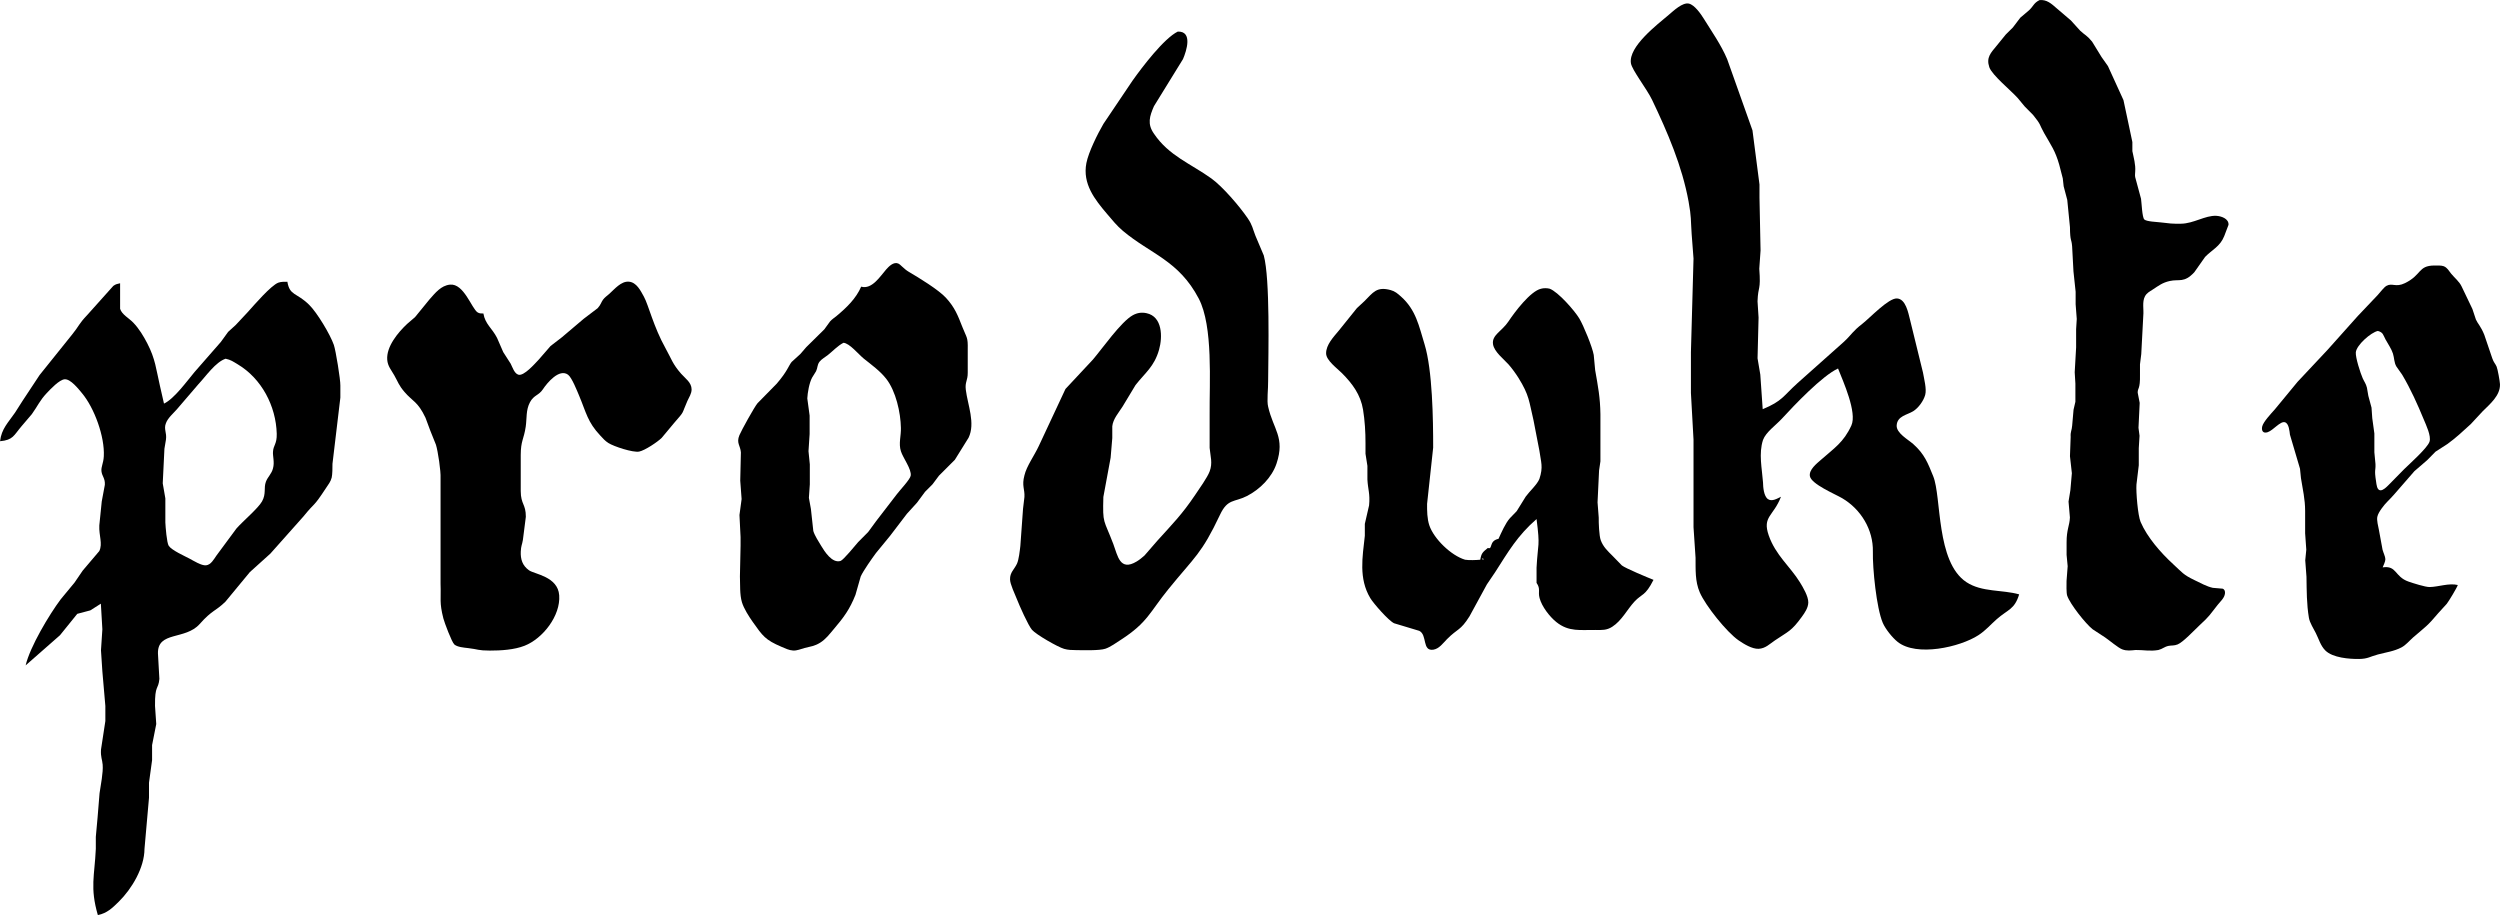 <?xml version="1.0" encoding="UTF-8" standalone="no"?>
<!-- Created with Inkscape (http://www.inkscape.org/) -->

<svg
   width="381.781"
   height="139.75"
   viewBox="0 0 101.013 36.975"
   version="1.1"
   id="svg1"
   inkscape:version="1.3 (0e150ed6c4, 2023-07-21)"
   sodipodi:docname="produkte schrift.svg"
   xmlns:inkscape="http://www.inkscape.org/namespaces/inkscape"
   xmlns:sodipodi="http://sodipodi.sourceforge.net/DTD/sodipodi-0.dtd"
   xmlns="http://www.w3.org/2000/svg"
   xmlns:svg="http://www.w3.org/2000/svg">
  <sodipodi:namedview
     id="namedview1"
     pagecolor="#ffffff"
     bordercolor="#000000"
     borderopacity="0.25"
     inkscape:showpageshadow="2"
     inkscape:pageopacity="0.0"
     inkscape:pagecheckerboard="0"
     inkscape:deskcolor="#d1d1d1"
     inkscape:document-units="mm"
     inkscape:zoom="1.035367"
     inkscape:cx="352.53202"
     inkscape:cy="370.40008"
     inkscape:window-width="1920"
     inkscape:window-height="1016"
     inkscape:window-x="0"
     inkscape:window-y="0"
     inkscape:window-maximized="1"
     inkscape:current-layer="layer1"
     showguides="true">
    <sodipodi:guide
       position="16.273,265.039"
       orientation="0,-1"
       id="guide1"
       inkscape:locked="false" />
    <sodipodi:guide
       position="37.505,240.718"
       orientation="0,-1"
       id="guide2"
       inkscape:locked="false" />
  </sodipodi:namedview>
  <defs
     id="defs1" />
  <g
     inkscape:label="Layer 1"
     inkscape:groupmode="layer"
     id="layer1"
     transform="translate(-44.729,-111.658)">
    <g
       id="g2"
       transform="matrix(0.614,0,0,0.614,27.579,88.247)"
       style="fill:#000000;fill-opacity:1;stroke:none;stroke-width:1.651;stroke-linejoin:round;stroke-dasharray:none;stroke-opacity:1;paint-order:stroke fill markers">
      <path
         id="Selection"
         fill="none"
         stroke="#000000"
         stroke-width="0.099"
         d="m 38.723,64.688 c 0.671,-0.312 1.513,-1.484 2.012,-2.079 0,0 1.731,-1.98 1.731,-1.98 0,0 0.478,-0.661 0.478,-0.661 0,0 0.504,-0.459 0.504,-0.459 0,0 0.803,-0.859 0.803,-0.859 0.392,-0.436 1.515,-1.743 1.997,-1.921 0.181,-0.067 0.403,-0.057 0.594,-0.059 0.155,0.926 0.597,0.699 1.428,1.511 0.52,0.507 1.39,1.952 1.631,2.647 0.124,0.354 0.44,2.3 0.428,2.673 0,0 0,0.792 0,0.792 0,0 -0.519,4.357 -0.519,4.357 0.004,0.205 -0.004,0.72 -0.051,0.907 -0.071,0.277 -0.215,0.444 -0.367,0.676 -0.889,1.358 -0.68,0.876 -1.493,1.882 0,0 -2.176,2.445 -2.176,2.445 0,0 -1.35,1.217 -1.35,1.217 0,0 -1.609,1.948 -1.609,1.948 -0.654,0.637 -0.871,0.54 -1.69,1.465 -0.952,1.076 -2.777,0.456 -2.749,1.936 0,0 0.094,1.679 0.094,1.679 -0.068,0.739 -0.303,0.361 -0.287,1.782 0,0 0.081,1.188 0.081,1.188 0,0 -0.274,1.386 -0.274,1.386 0,0 0,0.99 0,0.99 0,0 -0.203,1.485 -0.203,1.485 0,0 0,0.99 0,0.99 0,0 -0.297,3.366 -0.297,3.366 -0.006,1.232 -0.825,2.617 -1.683,3.464 -0.436,0.43 -0.774,0.763 -1.386,0.892 -0.527,-1.816 -0.214,-2.585 -0.134,-4.356 0,0 0,-0.792 0,-0.792 0,0 0.117,-1.287 0.117,-1.287 0,0 0.129,-1.584 0.129,-1.584 0.075,-0.539 0.248,-1.354 0.205,-1.881 -0.029,-0.359 -0.139,-0.478 -0.11,-0.99 0,0 0.287,-1.881 0.287,-1.881 0,0 0,-0.99 0,-0.99 0,0 -0.197,-2.277 -0.197,-2.277 0,0 -0.091,-1.386 -0.091,-1.386 0,0 0.091,-1.386 0.091,-1.386 0,0 -0.099,-1.683 -0.099,-1.683 0,0 -0.693,0.44 -0.693,0.44 0,0 -0.859,0.228 -0.859,0.228 0,0 -1.138,1.408 -1.138,1.408 0,0 -2.26,1.984 -2.26,1.984 0.286,-1.221 1.553,-3.343 2.314,-4.356 0,0 0.901,-1.089 0.901,-1.089 0,0 0.54,-0.792 0.54,-0.792 0,0 1.093,-1.287 1.093,-1.287 0.234,-0.493 -0.031,-1.007 0,-1.683 0,0 0.161,-1.584 0.161,-1.584 0,0 0.203,-1.089 0.203,-1.089 0.028,-0.436 -0.183,-0.555 -0.222,-0.891 -0.035,-0.299 0.129,-0.51 0.154,-0.99 0.068,-1.284 -0.618,-3.177 -1.44,-4.158 -0.233,-0.278 -0.74,-0.928 -1.13,-0.909 -0.351,0.018 -0.945,0.656 -1.184,0.909 -0.466,0.494 -0.599,0.855 -0.982,1.386 0,0 -0.675,0.792 -0.675,0.792 -0.521,0.611 -0.548,0.909 -1.416,0.99 0.092,-0.823 0.545,-1.236 0.985,-1.881 0,0 0.505,-0.792 0.505,-0.792 0,0 1.112,-1.683 1.112,-1.683 0,0 2.146,-2.673 2.146,-2.673 0.449,-0.55 0.412,-0.672 0.998,-1.287 0,0 1.708,-1.907 1.708,-1.907 0.176,-0.126 0.267,-0.129 0.446,-0.172 0,0 0,1.682 0,1.682 0.12,0.38 0.581,0.61 0.867,0.91 0.383,0.4 0.671,0.879 0.924,1.368 0.535,1.035 0.576,1.695 0.826,2.772 z m 4.059,-2.955 c -0.666,0.219 -1.299,1.153 -1.785,1.668 0,0 -1.433,1.67 -1.433,1.67 -0.234,0.261 -0.594,0.575 -0.712,0.904 -0.16,0.396 0.068,0.611 0,1.089 0,0 -0.1,0.594 -0.1,0.594 0,0 -0.111,2.277 -0.111,2.277 0,0 0.172,0.99 0.172,0.99 0,0 0,1.584 0,1.584 0.012,0.275 0.093,1.344 0.223,1.538 0.199,0.297 1.037,0.666 1.369,0.843 0.268,0.142 0.783,0.47 1.085,0.44 0.324,-0.034 0.516,-0.4 0.685,-0.642 0,0 1.317,-1.782 1.317,-1.782 0.428,-0.485 1.429,-1.327 1.683,-1.782 0.285,-0.51 0.101,-0.874 0.252,-1.287 0.124,-0.334 0.38,-0.52 0.47,-0.891 0.114,-0.394 -0.027,-0.827 0,-1.089 0.021,-0.437 0.263,-0.496 0.246,-1.188 -0.049,-1.819 -0.995,-3.63 -2.57,-4.568 -0.299,-0.178 -0.448,-0.293 -0.792,-0.367 z"
         style="fill:#000000;fill-opacity:1;stroke:none;stroke-width:1.651;stroke-linejoin:round;stroke-dasharray:none;stroke-opacity:1;paint-order:stroke fill markers" />
      <path
         id="Selection-6"
         fill="none"
         stroke="#000000"
         stroke-width="0.085"
         d="m 59.742,58.758 c 0.118,0.705 0.572,0.963 0.9,1.609 0,0 0.405,0.931 0.405,0.931 0,0 0.489,0.762 0.489,0.762 0.119,0.227 0.237,0.637 0.502,0.724 0.363,0.119 1.09,-0.723 1.341,-0.986 0,0 0.781,-0.898 0.781,-0.898 0,0 0.748,-0.577 0.748,-0.577 0,0 1.439,-1.219 1.439,-1.219 0,0 0.913,-0.693 0.913,-0.693 0.215,-0.236 0.229,-0.39 0.351,-0.557 0.113,-0.156 0.274,-0.262 0.417,-0.389 0.341,-0.306 0.779,-0.842 1.284,-0.801 0.514,0.043 0.775,0.594 0.996,0.994 0.299,0.542 0.631,1.978 1.419,3.387 0.392,0.702 0.456,1.026 1.029,1.679 0.273,0.311 0.685,0.571 0.687,1.03 8.5e-4,0.283 -0.168,0.513 -0.278,0.762 -0.408,0.919 -0.142,0.609 -0.866,1.439 0,0 -0.825,0.988 -0.825,0.988 -0.267,0.268 -1.113,0.832 -1.485,0.903 -0.401,0.076 -1.661,-0.334 -2.024,-0.566 -0.224,-0.144 -0.343,-0.29 -0.522,-0.48 -0.851,-0.898 -0.937,-1.531 -1.397,-2.623 -0.134,-0.318 -0.482,-1.202 -0.732,-1.389 -0.58,-0.43 -1.38,0.538 -1.654,0.954 -0.276,0.42 -0.594,0.371 -0.854,0.858 -0.274,0.512 -0.199,1.063 -0.279,1.609 -0.121,0.827 -0.326,0.91 -0.328,1.863 0,0 0,2.371 0,2.371 0.006,0.895 0.337,0.839 0.336,1.693 0,0 -0.194,1.524 -0.194,1.524 -0.051,0.312 -0.123,0.383 -0.139,0.762 -0.022,0.511 0.108,0.928 0.544,1.237 0.358,0.254 1.894,0.404 1.985,1.642 0.099,1.342 -1.075,2.847 -2.278,3.321 -0.679,0.268 -1.563,0.32 -2.286,0.319 -0.794,-8.5e-4 -0.758,-0.087 -1.439,-0.165 -0.26,-0.03 -0.693,-0.063 -0.895,-0.235 -0.169,-0.144 -0.655,-1.445 -0.725,-1.716 -0.273,-1.07 -0.146,-1.251 -0.185,-2.286 0,0 0,-0.931 0,-0.931 0,0 0,-0.935 0,-0.935 0,0 0,-0.505 0,-0.505 0,0 0,-0.931 0,-0.931 0,0 0,-3.641 0,-3.641 0.026,-0.454 -0.171,-1.776 -0.303,-2.201 0,0 -0.374,-0.931 -0.374,-0.931 0,0 -0.315,-0.847 -0.315,-0.847 -0.512,-1.08 -0.847,-1.067 -1.383,-1.697 -0.384,-0.45 -0.409,-0.631 -0.673,-1.097 -0.196,-0.346 -0.428,-0.598 -0.461,-1.016 -0.07,-0.872 0.719,-1.811 1.314,-2.367 0,0 0.515,-0.442 0.515,-0.442 0,0 0.955,-1.17 0.955,-1.17 0.374,-0.417 0.747,-0.908 1.346,-0.969 0.913,-0.093 1.427,1.57 1.811,1.823 0.133,0.087 0.243,0.072 0.39,0.077 z"
         style="fill:#000000;fill-opacity:1;stroke:none;stroke-width:1.651;stroke-linejoin:round;stroke-dasharray:none;stroke-opacity:1;paint-order:stroke fill markers" />
      <path
         id="Selection-2"
         fill="none"
         stroke="#000000"
         stroke-width="0.083"
         d="m 84.605,56.993 c 0.71,0.201 1.254,-0.691 1.64,-1.13 0.174,-0.198 0.489,-0.522 0.792,-0.395 0.17,0.071 0.356,0.347 0.701,0.549 0.657,0.385 1.949,1.174 2.438,1.703 0.594,0.644 0.789,1.17 1.091,1.939 0.286,0.726 0.364,0.635 0.348,1.455 0,0 0,1.535 0,1.535 0.004,0.531 -0.191,0.608 -0.127,1.131 0.124,0.999 0.641,2.2 0.183,3.151 0,0 -0.904,1.455 -0.904,1.455 0,0 -1.05,1.05 -1.05,1.05 0,0 -0.416,0.558 -0.416,0.558 0,0 -0.496,0.499 -0.496,0.499 0,0 -0.532,0.72 -0.532,0.72 0,0 -0.662,0.727 -0.662,0.727 0,0 -1.11,1.455 -1.11,1.455 0,0 -0.928,1.131 -0.928,1.131 -0.271,0.368 -0.823,1.149 -1,1.535 0,0 -0.346,1.212 -0.346,1.212 -0.377,0.954 -0.771,1.485 -1.434,2.263 -0.278,0.326 -0.522,0.66 -0.898,0.891 -0.368,0.226 -0.621,0.242 -1.016,0.344 -0.256,0.066 -0.491,0.183 -0.762,0.166 -0.263,-0.016 -0.526,-0.145 -0.762,-0.246 -1.063,-0.453 -1.23,-0.705 -1.891,-1.64 -0.253,-0.36 -0.585,-0.878 -0.709,-1.293 -0.151,-0.506 -0.111,-1.161 -0.132,-1.697 0,0 0.043,-2.02 0.043,-2.02 0,0 0,-0.566 0,-0.566 0,0 -0.073,-1.454 -0.073,-1.454 0,0 0.141,-1.051 0.141,-1.051 0,0 -0.09,-1.212 -0.09,-1.212 0,0 0.043,-1.859 0.043,-1.859 -0.034,-0.452 -0.312,-0.611 -0.098,-1.131 0.132,-0.318 0.976,-1.843 1.189,-2.101 0,0 1.269,-1.293 1.269,-1.293 0.71,-0.825 0.774,-1.175 0.981,-1.429 0,0 0.569,-0.518 0.569,-0.518 0,0 0.393,-0.455 0.393,-0.455 0,0 1.185,-1.168 1.185,-1.168 0,0 0.379,-0.522 0.379,-0.522 0.125,-0.144 0.294,-0.247 0.44,-0.37 0.655,-0.546 1.276,-1.147 1.609,-1.922 z m -1.169,3.693 c -0.39,0.203 -0.692,0.543 -1.033,0.812 -0.169,0.133 -0.418,0.27 -0.542,0.435 -0.157,0.208 -0.113,0.382 -0.226,0.622 0,0 -0.263,0.425 -0.263,0.425 -0.183,0.338 -0.297,0.984 -0.315,1.366 0,0 0.153,1.131 0.153,1.131 0,0 0,1.212 0,1.212 0,0 -0.074,1.131 -0.074,1.131 0,0 0.087,0.866 0.087,0.866 0,0 0,1.316 0,1.316 0,0 -0.061,0.889 -0.061,0.889 0,0 0.132,0.727 0.132,0.727 0,0 0.159,1.455 0.159,1.455 0.09,0.3 0.345,0.691 0.513,0.97 0.225,0.373 0.722,1.172 1.279,0.999 0.187,-0.058 0.972,-1.025 1.16,-1.242 0,0 0.655,-0.659 0.655,-0.659 0,0 0.523,-0.714 0.523,-0.714 0,0 1.368,-1.778 1.368,-1.778 0.211,-0.279 0.862,-0.96 0.909,-1.212 0.078,-0.416 -0.516,-1.189 -0.644,-1.616 -0.164,-0.503 0.019,-1.024 0,-1.535 -0.016,-1 -0.332,-2.423 -0.967,-3.232 -0.408,-0.52 -0.963,-0.914 -1.478,-1.328 -0.334,-0.269 -0.94,-1.021 -1.338,-1.039 z"
         style="fill:#000000;fill-opacity:1;stroke:none;stroke-width:1.651;stroke-linejoin:round;stroke-dasharray:none;stroke-opacity:1;paint-order:stroke fill markers" />
      <path
         id="Selection #3"
         fill="none"
         stroke="#000000"
         stroke-width="0.129"
         d="m 105.442,40.207 c 0.99,-0.028 0.571,1.264 0.339,1.809 0,0 -1.912,3.101 -1.912,3.101 -0.284,0.656 -0.454,1.167 0,1.809 0.976,1.452 2.431,1.978 3.777,2.945 0.739,0.53 1.866,1.847 2.387,2.612 0.328,0.482 0.318,0.664 0.516,1.163 0,0 0.547,1.292 0.547,1.292 0.421,1.548 0.301,6.394 0.287,8.27 0.011,0.465 -0.097,1.313 0,1.68 0.337,1.505 1.128,2.022 0.552,3.747 -0.308,0.919 -1.104,1.708 -1.962,2.142 -0.819,0.413 -1.253,0.159 -1.752,1.217 -1.229,2.604 -1.644,2.741 -3.405,4.91 -1.233,1.52 -1.361,2.186 -3.113,3.32 -0.3,0.194 -0.702,0.486 -1.034,0.596 -0.392,0.13 -1.478,0.096 -1.938,0.09 -0.277,-0.005 -0.505,-0.005 -0.775,-0.083 -0.415,-0.119 -1.841,-0.938 -2.113,-1.253 -0.253,-0.293 -0.835,-1.61 -0.996,-2.024 -0.129,-0.332 -0.441,-0.964 -0.448,-1.292 -0.011,-0.465 0.28,-0.655 0.456,-1.034 0.123,-0.266 0.185,-0.852 0.222,-1.163 0,0 0.177,-2.455 0.177,-2.455 0,0 0.092,-0.775 0.092,-0.775 0.031,-0.516 -0.186,-0.731 0,-1.421 0.142,-0.61 0.662,-1.317 0.948,-1.938 0,0 1.752,-3.747 1.752,-3.747 0,0 1.809,-1.938 1.809,-1.938 0.616,-0.72 1.849,-2.491 2.624,-2.916 0.292,-0.159 0.578,-0.203 0.903,-0.133 1.048,0.224 1.063,1.556 0.823,2.403 -0.318,1.118 -0.912,1.513 -1.548,2.326 0,0 -0.857,1.421 -0.857,1.421 -0.256,0.404 -0.623,0.808 -0.673,1.292 0,0 0,0.775 0,0.775 0,0 -0.109,1.292 -0.109,1.292 0,0 -0.478,2.584 -0.478,2.584 -0.052,1.817 0.019,1.423 0.656,3.101 0.287,0.759 0.424,1.817 1.539,1.144 0.171,-0.102 0.364,-0.257 0.512,-0.392 0,0 0.846,-0.974 0.846,-0.974 1.014,-1.123 1.619,-1.721 2.485,-3.008 0.253,-0.376 0.811,-1.158 0.955,-1.551 0.212,-0.554 0.048,-1.003 0,-1.551 0,0 0,-2.197 0,-2.197 -0.019,-2.091 0.24,-5.802 -0.715,-7.624 -1.318,-2.516 -3.175,-2.932 -4.987,-4.453 -0.401,-0.337 -0.698,-0.708 -1.035,-1.104 -0.83,-0.974 -1.636,-1.996 -1.374,-3.36 0.139,-0.722 0.746,-1.937 1.123,-2.584 0,0 1.914,-2.843 1.914,-2.843 0.624,-0.88 2.07,-2.786 2.982,-3.23 z"
         style="fill:#000000;fill-opacity:1;stroke:none;stroke-width:1.651;stroke-linejoin:round;stroke-dasharray:none;stroke-opacity:1;paint-order:stroke fill markers" />
      <path
         id="Selection #1"
         fill="none"
         stroke="#000000"
         stroke-width="0.1"
         d="m 129.047,72.286 c -1.266,1.101 -1.853,2.138 -2.728,3.5 0,0 -0.541,0.8 -0.541,0.8 0,0 -1.144,2.1 -1.144,2.1 -0.601,0.96 -0.776,0.79 -1.482,1.503 -0.255,0.258 -0.519,0.639 -0.905,0.694 -0.742,0.106 -0.379,-0.976 -0.919,-1.241 0,0 -1.656,-0.499 -1.656,-0.499 -0.361,-0.167 -1.354,-1.299 -1.568,-1.657 -0.772,-1.291 -0.511,-2.699 -0.358,-4.1 0,0 0,-0.783 0,-0.783 0,0 0.28,-1.217 0.28,-1.217 0.074,-0.77 -0.076,-1.044 -0.11,-1.7 0,0 0,-0.9 0,-0.9 0,0 -0.126,-0.8 -0.126,-0.8 0,0 0,-0.7 0,-0.7 0.003,-0.708 -0.046,-1.502 -0.161,-2.2 -0.163,-0.986 -0.698,-1.707 -1.386,-2.4 -0.322,-0.324 -1.039,-0.837 -1.045,-1.3 -0.009,-0.571 0.5,-1.095 0.836,-1.501 0,0 1.189,-1.478 1.189,-1.478 0,0 0.492,-0.457 0.492,-0.457 0.581,-0.576 0.801,-0.982 1.728,-0.734 0.286,0.076 0.465,0.233 0.682,0.426 0.992,0.882 1.183,1.946 1.552,3.144 0.521,1.695 0.569,4.963 0.566,6.8 0,0 -0.4,3.7 -0.4,3.7 -0.004,0.452 0.001,0.976 0.146,1.409 0.298,0.891 1.44,1.994 2.354,2.266 0.252,0.044 0.723,0.025 1,0 0.073,-0.427 0.15,-0.492 0.5,-0.775 0.342,0.131 0.041,-0.46 0.7,-0.6 0.19,-0.413 0.456,-1.032 0.754,-1.363 0,0 0.443,-0.458 0.443,-0.458 0,0 0.597,-0.962 0.597,-0.962 0.241,-0.335 0.755,-0.795 0.897,-1.159 0.264,-0.794 0.103,-1.094 0,-1.858 0,0 -0.387,-2 -0.387,-2 -0.301,-1.258 -0.265,-1.626 -0.995,-2.8 -0.161,-0.258 -0.453,-0.66 -0.655,-0.883 -0.318,-0.351 -0.938,-0.829 -1.014,-1.317 -0.096,-0.618 0.581,-0.85 1.018,-1.509 0.39,-0.589 1.436,-1.99 2.142,-2.149 0.159,-0.049 0.417,-0.045 0.572,0 0.55,0.207 1.63,1.431 1.946,1.958 0.279,0.467 0.858,1.876 0.949,2.4 0,0 0.094,1 0.094,1 0.188,1.07 0.33,1.791 0.346,2.9 0,0 0,0.9 0,0.9 0,0 0,2.2 0,2.2 0,0 -0.089,0.6 -0.089,0.6 0,0 -0.1,2.1 -0.1,2.1 0,0 0.077,1 0.077,1 -0.006,0.34 0.024,1.204 0.136,1.5 0.163,0.434 0.453,0.702 0.769,1.017 0,0 0.617,0.634 0.617,0.634 0.235,0.189 1.715,0.803 2.083,0.949 -0.549,1.091 -0.764,0.902 -1.254,1.432 -0.493,0.534 -0.829,1.249 -1.464,1.657 -0.363,0.233 -0.67,0.216 -1.082,0.209 -0.985,-0.018 -1.766,0.151 -2.6,-0.525 -0.444,-0.36 -0.947,-1.013 -1.097,-1.573 -0.117,-0.436 0.084,-0.595 -0.199,-1 0,0 0,-1.001 0,-1.001 0.088,-1.684 0.246,-1.306 0,-3.199 z m -3.504,2.6 c 0,0 -0.1,0 -0.1,0 0,0 0.1,0.1 0.1,0.1 z"
         style="fill:#000000;fill-opacity:1;stroke:none;stroke-width:1.651;stroke-linejoin:round;stroke-dasharray:none;stroke-opacity:1;paint-order:stroke fill markers" />
      <path
         id="Selection #2"
         fill="none"
         stroke="#000000"
         stroke-width="0.134"
         d="m 145.134,70.813 c -0.496,1.295 -1.241,1.296 -0.81,2.545 0.451,1.304 1.413,2.049 2.052,3.086 0.209,0.34 0.562,0.931 0.553,1.334 -0.008,0.347 -0.226,0.666 -0.423,0.937 -0.7,0.966 -0.884,0.952 -1.773,1.556 -0.346,0.234 -0.628,0.532 -1.071,0.553 -0.429,0.02 -0.983,-0.323 -1.327,-0.561 -0.775,-0.538 -2.171,-2.278 -2.549,-3.155 -0.316,-0.735 -0.268,-1.5 -0.276,-2.277 0,0 -0.134,-2.009 -0.134,-2.009 0,0 0,-5.759 0,-5.759 0,0 -0.171,-3.08 -0.171,-3.08 0,0 0,-1.149 0,-1.149 0,0 0,-1.529 0,-1.529 0,0 0.171,-6.16 0.171,-6.16 0,0 -0.122,-1.607 -0.122,-1.607 -0.067,-0.968 -0.013,-1.094 -0.202,-2.143 -0.427,-2.346 -1.385,-4.56 -2.403,-6.696 -0.34,-0.711 -1.326,-1.967 -1.393,-2.411 -0.165,-1.098 1.724,-2.532 2.514,-3.203 0.297,-0.252 0.885,-0.812 1.299,-0.72 0.374,0.083 0.785,0.675 0.976,0.983 0.542,0.875 1.141,1.72 1.545,2.673 0,0 1.666,4.687 1.666,4.687 0,0 0.461,3.56 0.461,3.56 0,0 0,0.86 0,0.86 0,0 0.071,3.482 0.071,3.482 0,0 -0.084,1.205 -0.084,1.205 0.111,1.495 -0.079,1.078 -0.115,2.143 0,0 0.068,1.07 0.068,1.07 0,0 -0.067,2.68 -0.067,2.68 0,0 0.181,1.071 0.181,1.071 0,0 0.158,2.277 0.158,2.277 1.307,-0.545 1.343,-0.86 2.278,-1.704 0,0 3.074,-2.739 3.074,-2.739 0.545,-0.514 0.53,-0.65 1.212,-1.183 0.502,-0.392 1.713,-1.689 2.269,-1.662 0.581,0.027 0.745,0.947 0.86,1.394 0,0 0.854,3.482 0.854,3.482 0.071,0.422 0.253,1.079 0.146,1.473 -0.109,0.394 -0.447,0.861 -0.794,1.074 -0.395,0.244 -1.05,0.311 -1.083,0.935 -0.027,0.505 0.751,0.923 1.096,1.229 0.734,0.656 0.954,1.235 1.311,2.119 0.552,1.358 0.17,5.634 2.183,6.964 1.02,0.672 2.356,0.487 3.47,0.804 -0.303,1.002 -0.741,0.988 -1.473,1.631 -0.422,0.371 -0.722,0.738 -1.205,1.053 -1.223,0.794 -4.078,1.433 -5.318,0.443 -0.347,-0.276 -0.802,-0.844 -0.978,-1.252 -0.417,-0.975 -0.676,-3.588 -0.652,-4.687 0.031,-1.441 -0.783,-2.79 -2.025,-3.519 -0.466,-0.273 -2.029,-0.923 -2.12,-1.449 -0.072,-0.421 0.443,-0.824 0.725,-1.071 0.864,-0.766 1.492,-1.141 2.005,-2.263 0.387,-0.846 -0.537,-2.895 -0.877,-3.75 -1.038,0.474 -2.879,2.413 -3.704,3.311 -0.382,0.415 -1.046,0.879 -1.233,1.389 -0.295,0.899 -0.066,1.883 0,2.8 0.004,0.305 0.05,0.905 0.325,1.096 0.267,0.183 0.615,-0.041 0.862,-0.158 z"
         style="fill:#000000;fill-opacity:1;stroke:none;stroke-width:1.651;stroke-linejoin:round;stroke-dasharray:none;stroke-opacity:1;paint-order:stroke fill markers" />
      <path
         id="Selection #1-9"
         fill="none"
         stroke="black"
         stroke-width="0.075"
         d="m 162.132,38.136 c 0.481,-0.055 0.798,0.237 1.139,0.536 0,0 0.936,0.799 0.936,0.799 0,0 0.616,0.679 0.616,0.679 0.307,0.291 0.429,0.287 0.781,0.717 0,0 0.622,1.013 0.622,1.013 0,0 0.421,0.597 0.421,0.597 0,0 1.022,2.239 1.022,2.239 0,0 0.302,1.418 0.302,1.418 0,0 0.284,1.343 0.284,1.343 0,0 0,0.597 0,0.597 0.089,0.443 0.222,0.889 0.187,1.343 -7.5e-4,0.137 -0.028,0.228 0,0.373 0,0 0.383,1.418 0.383,1.418 0.04,0.263 0.072,1.222 0.216,1.363 0.143,0.14 0.837,0.165 1.075,0.193 0.61,0.072 0.715,0.094 1.343,0.086 0.833,-0.011 1.586,-0.552 2.313,-0.519 0.325,0.015 0.837,0.183 0.81,0.594 0,0 -0.284,0.746 -0.284,0.746 -0.277,0.689 -0.787,0.88 -1.257,1.365 0,0 -0.711,1.01 -0.711,1.01 -0.676,0.723 -0.994,0.434 -1.618,0.575 -0.478,0.107 -0.728,0.307 -1.119,0.563 -0.204,0.134 -0.387,0.218 -0.51,0.445 -0.197,0.369 -0.067,0.872 -0.109,1.266 0,0 -0.134,2.537 -0.134,2.537 0,0 -0.084,0.672 -0.084,0.672 0,0 0,0.672 0,0.672 0.02,1.002 -0.155,0.859 -0.15,1.194 0,0 0.131,0.672 0.131,0.672 0,0 -0.079,1.642 -0.079,1.642 0,0 0.069,0.522 0.069,0.522 0,0 -0.05,0.821 -0.05,0.821 0,0 0,1.119 0,1.119 0,0 -0.153,1.269 -0.153,1.269 -0.034,0.49 0.09,2.033 0.274,2.462 0.429,1.005 1.339,2.042 2.139,2.774 0.598,0.547 0.647,0.69 1.418,1.059 0.373,0.178 0.792,0.414 1.194,0.502 0,0 0.65,0.055 0.65,0.055 0.134,0.057 0.165,0.18 0.15,0.314 -0.031,0.297 -0.297,0.522 -0.474,0.743 -0.56,0.701 -0.49,0.698 -1.198,1.351 -0.34,0.315 -1.076,1.112 -1.442,1.26 -0.236,0.096 -0.408,0.057 -0.597,0.096 -0.28,0.057 -0.393,0.201 -0.672,0.272 -0.543,0.097 -0.998,-0.009 -1.492,0 -0.321,0.028 -0.576,0.075 -0.895,-0.046 -0.256,-0.097 -0.834,-0.586 -1.119,-0.782 0,0 -0.821,-0.537 -0.821,-0.537 -0.462,-0.366 -1.484,-1.654 -1.673,-2.21 -0.063,-0.187 -0.045,-0.746 -0.043,-0.97 0,0 0.074,-0.97 0.074,-0.97 0,0 -0.071,-0.746 -0.071,-0.746 0,0 0,-0.821 0,-0.821 -0.002,-0.859 0.199,-1.098 0.218,-1.642 0,0 -0.09,-1.045 -0.09,-1.045 0,0 0.121,-0.746 0.121,-0.746 0,0 0.098,-1.119 0.098,-1.119 0,0 -0.125,-1.119 -0.125,-1.119 0,0 0.046,-1.269 0.046,-1.269 -0.022,-0.362 0.075,-0.41 0.099,-0.746 0,0 0.091,-1.045 0.091,-1.045 0,0 0.121,-0.522 0.121,-0.522 0,0 0,-1.194 0,-1.194 0,0 -0.045,-0.746 -0.045,-0.746 0,0 0.093,-1.642 0.093,-1.642 0,0 0,-1.194 0,-1.194 0,0 0.042,-0.672 0.042,-0.672 0,0 -0.074,-0.97 -0.074,-0.97 0,0 0,-0.821 0,-0.821 0,0 -0.143,-1.343 -0.143,-1.343 0,0 -0.088,-1.642 -0.088,-1.642 -0.045,-0.554 -0.131,-0.272 -0.143,-1.269 0,0 -0.177,-1.791 -0.177,-1.791 0,0 -0.237,-0.895 -0.237,-0.895 0,0 -0.058,-0.522 -0.058,-0.522 0,0 -0.232,-0.895 -0.232,-0.895 -0.269,-0.945 -0.537,-1.275 -0.997,-2.089 -0.328,-0.58 -0.169,-0.509 -0.725,-1.191 0,0 -0.544,-0.549 -0.544,-0.549 0,0 -0.476,-0.573 -0.476,-0.573 -0.424,-0.474 -1.687,-1.504 -1.86,-2.018 -0.218,-0.647 0.104,-0.951 0.484,-1.415 0,0 0.601,-0.739 0.601,-0.739 0,0 0.465,-0.461 0.465,-0.461 0,0 0.488,-0.643 0.488,-0.643 0,0 0.578,-0.491 0.578,-0.491 0.301,-0.281 0.295,-0.465 0.677,-0.663 z"
         style="fill:#000000;fill-opacity:1;stroke:none;stroke-width:1.651;stroke-linejoin:round;stroke-dasharray:none;stroke-opacity:1;paint-order:stroke fill markers" />
      <path
         id="Selection-3"
         fill="none"
         stroke="#000000"
         stroke-width="0.077"
         d="m 189.672,76.624 c -0.069,0.203 -0.584,1.053 -0.726,1.237 0,0 -0.563,0.618 -0.563,0.618 -0.72,0.859 -0.825,0.883 -1.647,1.591 -0.258,0.223 -0.469,0.502 -0.774,0.663 -0.487,0.256 -1.023,0.325 -1.545,0.463 -0.53,0.14 -0.657,0.289 -1.237,0.297 -0.651,0.009 -1.744,-0.078 -2.225,-0.557 -0.319,-0.318 -0.43,-0.757 -0.627,-1.143 -0.149,-0.295 -0.4,-0.683 -0.455,-1.005 -0.153,-0.905 -0.145,-1.794 -0.161,-2.705 0,0 -0.081,-1.082 -0.081,-1.082 0,0 0.069,-0.696 0.069,-0.696 0,0 -0.076,-1.082 -0.076,-1.082 0,0 0,-1.469 0,-1.469 -0.002,-0.793 -0.156,-1.403 -0.275,-2.164 0,0 -0.063,-0.618 -0.063,-0.618 0,0 -0.662,-2.241 -0.662,-2.241 -0.028,-0.224 -0.066,-0.739 -0.33,-0.815 -0.309,-0.09 -0.759,0.529 -1.141,0.656 -0.304,0.1 -0.417,-0.11 -0.353,-0.382 0.07,-0.302 0.603,-0.866 0.825,-1.115 0,0 1.504,-1.823 1.504,-1.823 0,0 1.958,-2.087 1.958,-2.087 0,0 2.003,-2.241 2.003,-2.241 0,0 1.32,-1.391 1.32,-1.391 0.151,-0.163 0.395,-0.499 0.571,-0.596 0.377,-0.208 0.599,0.124 1.213,-0.176 1.119,-0.546 0.844,-1.147 1.932,-1.16 0.165,-0.002 0.468,-0.011 0.615,0.046 0.239,0.093 0.342,0.306 0.495,0.495 0.233,0.284 0.536,0.512 0.692,0.85 0,0 0.703,1.469 0.703,1.469 0,0 0.231,0.696 0.231,0.696 0.127,0.284 0.322,0.435 0.552,1.005 0,0 0.525,1.546 0.525,1.546 0.099,0.284 0.194,0.34 0.284,0.541 0.071,0.158 0.215,0.971 0.223,1.159 0.03,0.747 -0.665,1.314 -1.144,1.791 0,0 -0.781,0.841 -0.781,0.841 -0.505,0.461 -0.986,0.916 -1.546,1.315 0,0 -0.77,0.496 -0.77,0.496 0,0 -0.551,0.559 -0.551,0.559 0,0 -0.84,0.725 -0.84,0.725 0,0 -1.34,1.539 -1.34,1.539 -0.301,0.351 -0.542,0.526 -0.824,0.927 -0.108,0.155 -0.239,0.354 -0.277,0.541 -0.045,0.223 0.058,0.618 0.104,0.85 0,0 0.242,1.314 0.242,1.314 0.047,0.177 0.184,0.462 0.185,0.618 0,0.166 -0.117,0.383 -0.179,0.541 0.944,-0.139 0.774,0.612 1.7,0.935 0.298,0.104 1.106,0.363 1.391,0.359 0.584,-0.01 1.263,-0.275 1.855,-0.134 z m -5.259,-16.718 c -0.456,0.09 -1.422,0.943 -1.454,1.415 -0.024,0.346 0.305,1.368 0.454,1.7 0.105,0.233 0.212,0.353 0.278,0.618 0,0 0.093,0.541 0.093,0.541 0,0 0.209,0.773 0.209,0.773 0,0 0.049,0.696 0.049,0.696 0,0 0.138,1.005 0.138,1.005 0,0 0,1.237 0,1.237 0,0 0.073,0.773 0.073,0.773 0.021,0.466 -0.091,0.322 0.041,1.159 0.028,0.175 0.051,0.573 0.294,0.571 0.183,-7.66e-4 0.398,-0.22 0.52,-0.341 0,0 1.03,-1.048 1.03,-1.048 0.366,-0.359 1.535,-1.398 1.671,-1.81 0.124,-0.375 -0.23,-1.106 -0.38,-1.469 -0.416,-1.007 -0.86,-1.996 -1.418,-2.937 0,0 -0.381,-0.541 -0.381,-0.541 -0.158,-0.267 -0.134,-0.558 -0.227,-0.85 -0.108,-0.336 -0.321,-0.619 -0.486,-0.927 -0.162,-0.301 -0.152,-0.468 -0.505,-0.564 z"
         style="fill:#000000;fill-opacity:1;stroke:none;stroke-width:1.651;stroke-linejoin:round;stroke-dasharray:none;stroke-opacity:1;paint-order:stroke fill markers" />
    </g>
  </g>
</svg>
